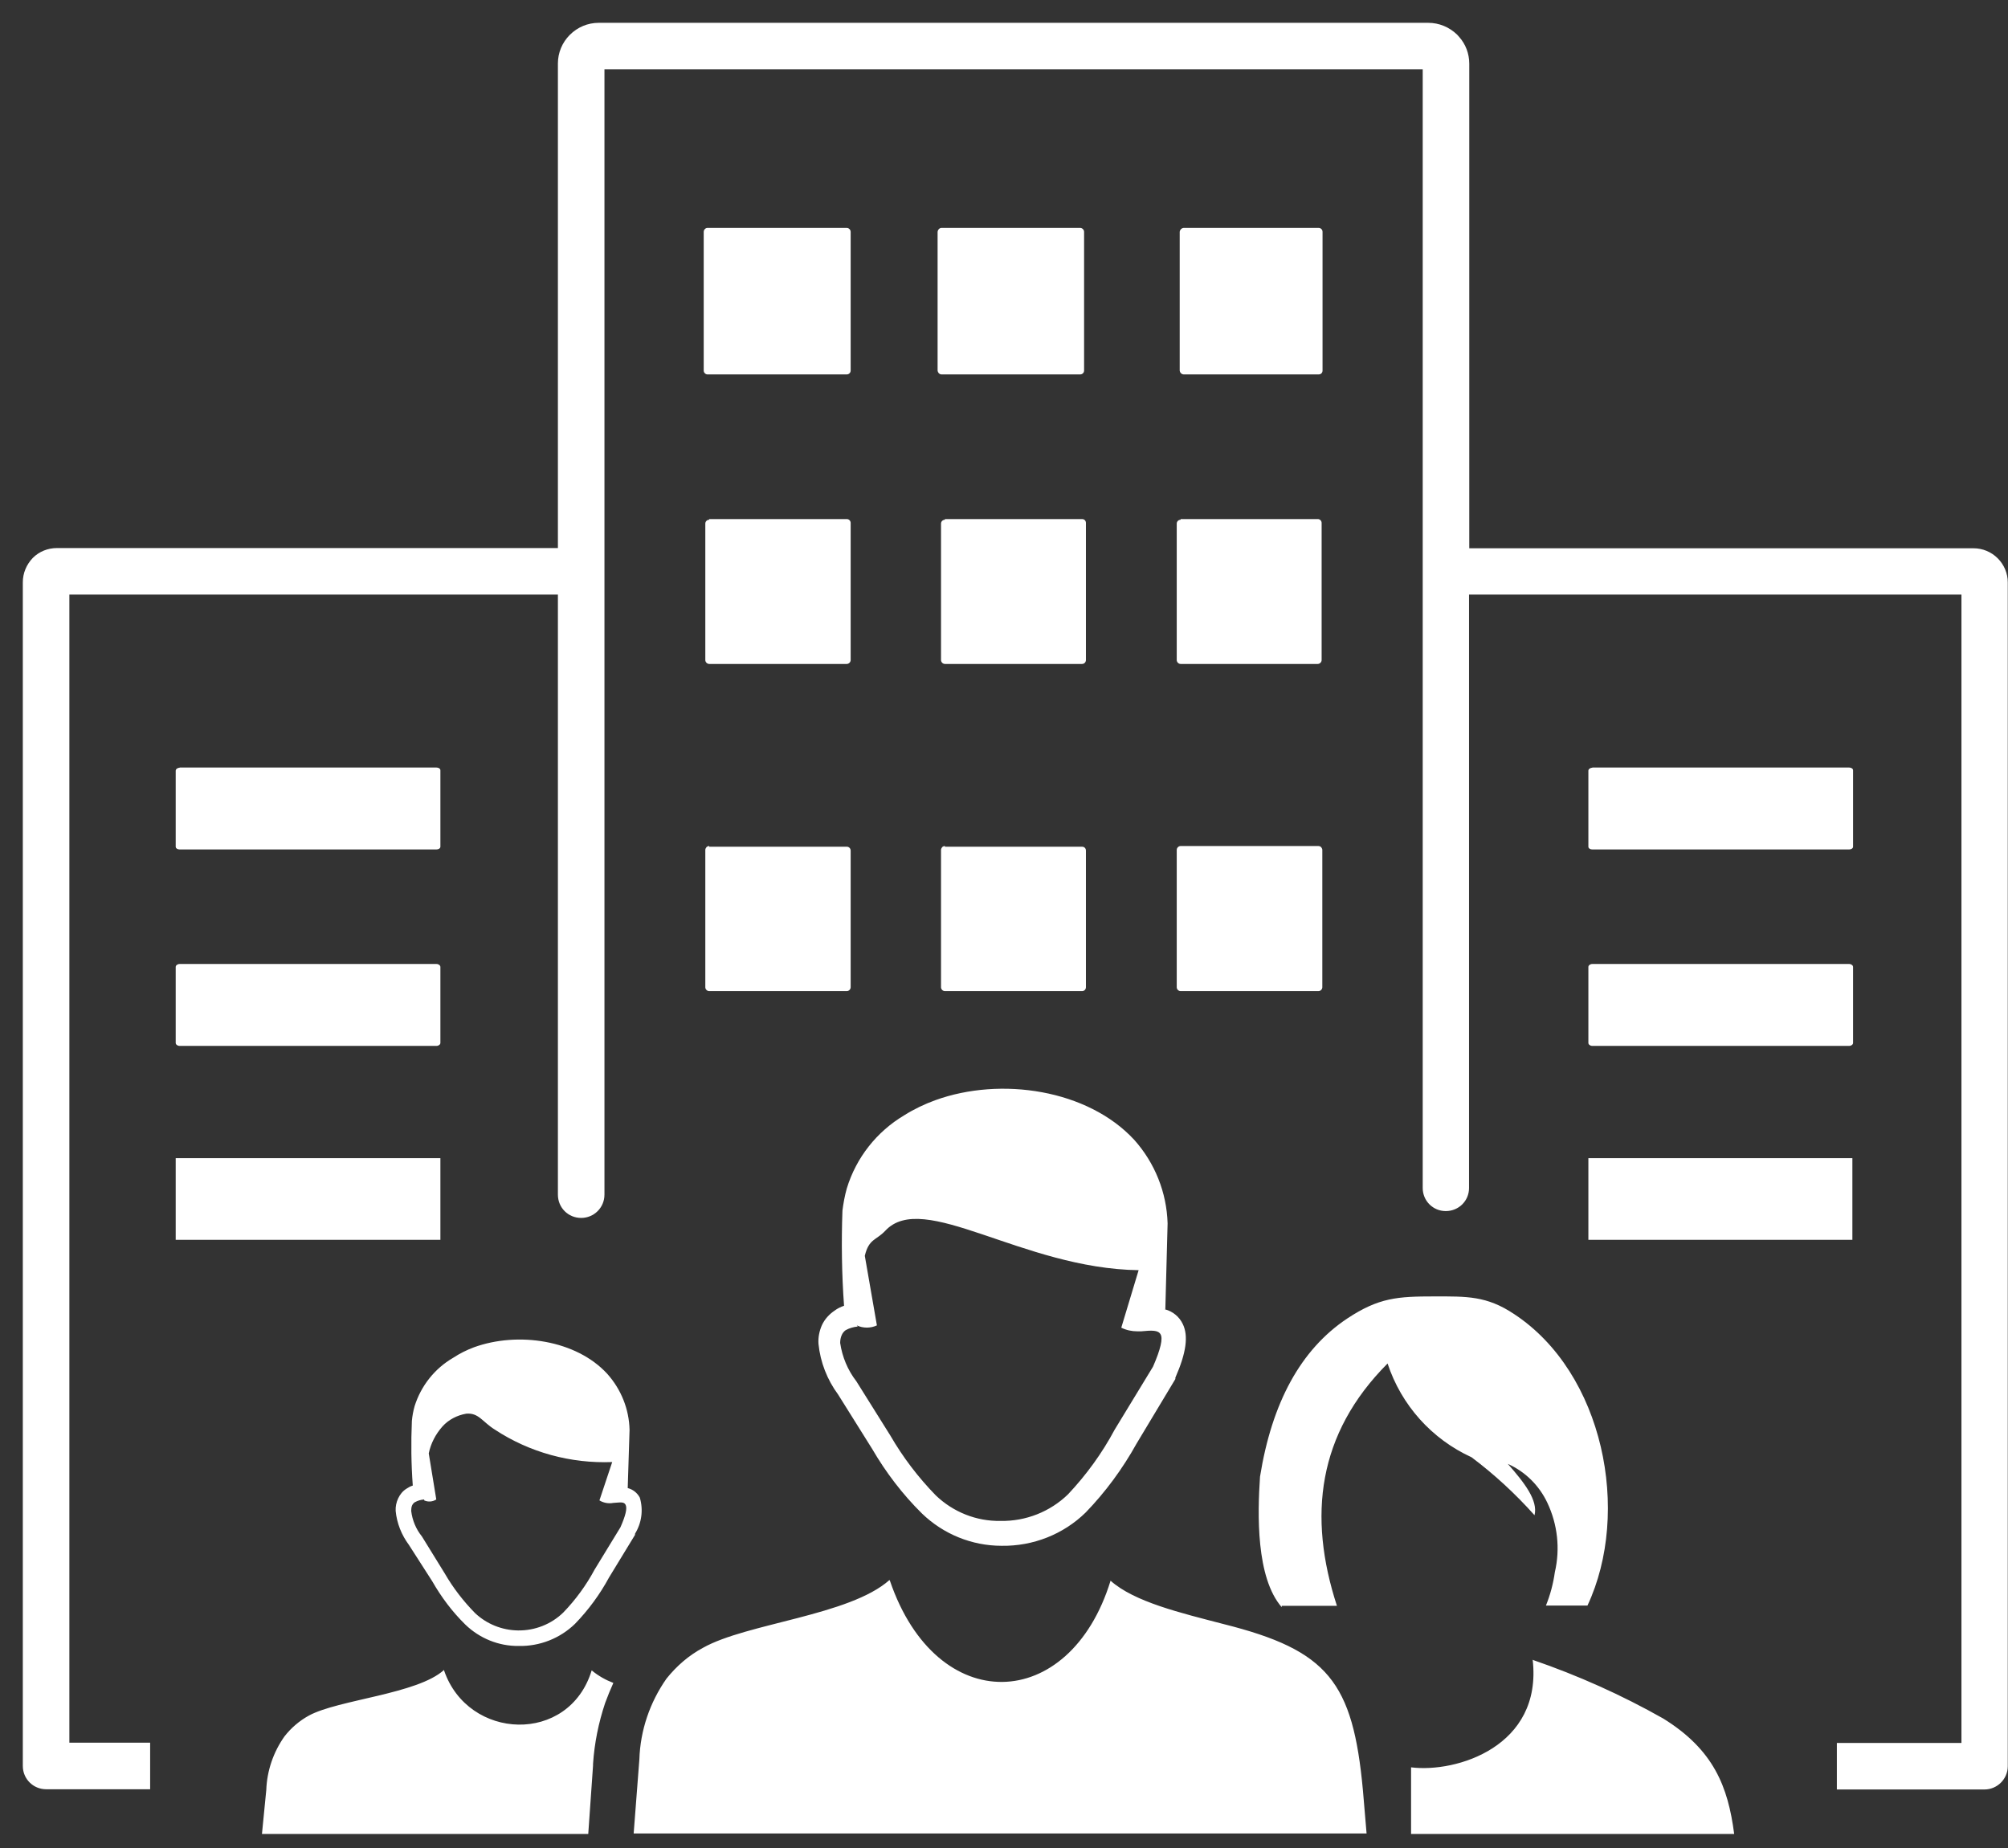 <svg version="1.2" baseProfile="tiny-ps" xmlns="http://www.w3.org/2000/svg" viewBox="0 0 88 81" width="88" height="81">
	<rect x="0" y="0" width="88" height="81" fill="#333333" stroke="none"/>
	<title>Artboard</title>
	<style>
		tspan { white-space:pre }
		.shp0 { fill: #ffffff } 
	</style>
	<g id="Artboard">
		<g id="shape21">
			<path id="Shape" fill-rule="evenodd" class="shp0" d="M26.49 52.36C26.49 52.93 26.03 53.38 25.47 53.38C24.9 53.38 24.45 52.93 24.45 52.36L24.45 26.06L3.04 26.06L3.04 76.38L6.58 76.38L6.58 78.42L2.02 78.42C1.46 78.42 1 77.97 1 77.4L1 25.52C1 25.12 1.16 24.74 1.44 24.45C1.72 24.17 2.1 24.02 2.5 24.02L24.45 24.02L24.45 2.78C24.45 2.31 24.64 1.86 24.97 1.53C25.31 1.19 25.76 1 26.24 1L62.59 1C63.07 1 63.52 1.19 63.86 1.52L63.94 1.61C64.23 1.93 64.39 2.35 64.39 2.79L64.39 24.03L86.49 24.03C86.89 24.03 87.27 24.19 87.55 24.47C87.83 24.75 87.99 25.13 87.99 25.52L87.99 77.41C87.99 77.97 87.53 78.43 86.97 78.43L80.5 78.43L80.5 76.39L85.96 76.39L85.96 26.06L64.38 26.06L64.38 52.07C64.38 52.63 63.93 53.08 63.36 53.08C62.8 53.08 62.35 52.63 62.35 52.07L62.35 3.04L26.49 3.04L26.49 52.36ZM31 9.99L37.11 9.99C37.2 9.99 37.28 10.07 37.28 10.16L37.28 16.24C37.28 16.34 37.2 16.41 37.11 16.41L31 16.41C30.96 16.41 30.92 16.39 30.89 16.36C30.86 16.33 30.84 16.29 30.84 16.24L30.84 10.16C30.84 10.12 30.86 10.07 30.89 10.04C30.92 10.01 30.96 9.99 31 9.99ZM57.79 9.99C57.89 9.99 57.96 10.07 57.96 10.16L57.96 16.24C57.96 16.34 57.89 16.41 57.79 16.41L51.88 16.41C51.79 16.41 51.71 16.34 51.7 16.24L51.7 10.16C51.71 10.07 51.79 9.99 51.88 9.99L57.79 9.99ZM47.34 9.99C47.43 9.99 47.51 10.07 47.51 10.16L47.51 16.24C47.51 16.34 47.43 16.41 47.34 16.41L41.26 16.41C41.17 16.41 41.1 16.33 41.09 16.24L41.09 10.16C41.1 10.07 41.17 9.99 41.26 9.99L47.34 9.99ZM81.18 50.76L81.18 54.34L69.61 54.34L69.61 50.76L81.18 50.76ZM19.3 50.76L19.3 54.34L7.7 54.34L7.7 50.76L19.3 50.76ZM67.17 72.74C67.17 72.75 67.17 72.75 67.17 72.75C67.16 72.74 67.15 72.74 67.15 72.74L67.17 72.74ZM72.89 75.32C75.1 76.69 75.73 78.3 76 80.38L61.84 80.38L61.84 77.46C63.82 77.71 67.6 76.55 67.17 72.75C69.15 73.43 71.07 74.29 72.89 75.32ZM19.46 73.21C20.51 76.29 24.94 76.47 25.93 73.21C26.22 73.45 26.54 73.63 26.88 73.76C26.75 74.05 26.63 74.34 26.52 74.64C26.23 75.51 26.05 76.4 25.99 77.31C25.99 77.33 25.99 77.36 25.99 77.38L25.78 80.38L11.48 80.38L11.67 78.45C11.7 77.61 11.98 76.79 12.47 76.1C12.76 75.73 13.12 75.42 13.54 75.19C14.83 74.49 18.3 74.25 19.46 73.19L19.46 73.21ZM18.59 65.72C18.44 65.73 18.31 65.77 18.18 65.84C18.13 65.87 18.09 65.92 18.06 65.98C18.03 66.05 18.02 66.14 18.02 66.22C18.07 66.63 18.23 67.02 18.49 67.34L19.49 68.96C19.86 69.6 20.31 70.18 20.82 70.7C21.33 71.18 22 71.45 22.7 71.46C23.44 71.47 24.16 71.19 24.69 70.67C25.23 70.11 25.69 69.48 26.06 68.79L27.19 66.94C27.42 66.42 27.49 66.11 27.42 65.96C27.35 65.81 27.19 65.85 26.88 65.87C26.67 65.91 26.45 65.87 26.27 65.76L26.83 64.08C25.01 64.15 23.21 63.66 21.69 62.66C21.14 62.32 20.98 61.91 20.43 61.96C20.03 62.03 19.66 62.22 19.39 62.52C19.09 62.86 18.88 63.26 18.79 63.7L19.12 65.72C18.96 65.82 18.77 65.84 18.59 65.76L18.59 65.72ZM27.51 65.22C27.74 65.28 27.93 65.43 28.04 65.64C28.2 66.18 28.12 66.75 27.83 67.22L27.83 67.27L26.69 69.14C26.29 69.88 25.79 70.56 25.2 71.17C24.54 71.81 23.65 72.16 22.73 72.14C21.86 72.15 21.02 71.81 20.39 71.2C19.82 70.64 19.34 70 18.94 69.3L17.92 67.71C17.6 67.28 17.39 66.76 17.34 66.22C17.33 66.03 17.37 65.84 17.45 65.67C17.53 65.5 17.65 65.35 17.81 65.25C17.9 65.19 17.99 65.14 18.09 65.11C18.02 64.17 18.01 63.23 18.05 62.28C18.07 62.06 18.11 61.84 18.17 61.63C18.45 60.74 19.05 59.98 19.86 59.51C20.15 59.32 20.45 59.17 20.77 59.05C22.7 58.35 25.25 58.73 26.61 60.21C27.22 60.89 27.57 61.76 27.59 62.67L27.51 65.21L27.51 65.22ZM37.59 58.14C37.4 58.16 37.22 58.21 37.06 58.3C36.99 58.35 36.93 58.42 36.89 58.51C36.84 58.62 36.82 58.74 36.82 58.86C36.91 59.47 37.15 60.05 37.53 60.54L39.02 62.92C39.57 63.87 40.24 64.75 41.01 65.54C41.77 66.27 42.79 66.68 43.85 66.66C44.95 66.68 46.02 66.26 46.81 65.49C47.61 64.64 48.3 63.69 48.85 62.66L50.53 59.9C50.87 59.12 50.97 58.66 50.86 58.48C50.76 58.3 50.5 58.3 50.01 58.35L49.85 58.35C49.6 58.35 49.36 58.3 49.14 58.19L49.9 55.67C44.79 55.6 40.46 52.13 38.79 53.95C38.39 54.37 38.08 54.29 37.9 55.04L38.43 58.09C38.15 58.22 37.83 58.22 37.55 58.09L37.59 58.14ZM39 69.28C41.05 75.29 46.88 75.1 48.67 69.28C49.71 70.21 51.74 70.69 53.62 71.18C58.2 72.33 59.29 73.71 59.73 78.47C59.78 79.02 59.83 79.65 59.89 80.36L27.77 80.36L28.02 77.11C28.06 75.84 28.48 74.61 29.21 73.57C29.65 73.02 30.19 72.55 30.81 72.22C32.73 71.14 37.23 70.81 38.98 69.25L39 69.28ZM51.07 57.4L51.07 57.39C51.06 57.39 51.05 57.38 51.04 57.38L51.07 57.4ZM51.83 58.02C52.09 58.54 51.99 59.29 51.51 60.38L51.51 60.44L49.81 63.27C49.2 64.37 48.45 65.39 47.58 66.29C46.6 67.25 45.27 67.77 43.9 67.75C42.59 67.75 41.34 67.24 40.4 66.33C39.55 65.49 38.82 64.53 38.22 63.5L36.73 61.12C36.25 60.47 35.95 59.7 35.87 58.9C35.85 58.61 35.91 58.33 36.02 58.08C36.14 57.82 36.34 57.6 36.58 57.44C36.7 57.35 36.84 57.28 36.99 57.23C36.89 55.85 36.87 54.45 36.92 53.06C36.96 52.74 37.02 52.41 37.11 52.09C37.52 50.74 38.42 49.6 39.63 48.88C40.06 48.61 40.52 48.39 40.99 48.22C43.86 47.18 47.67 47.75 49.71 49.96C50.61 50.97 51.13 52.26 51.17 53.62L51.07 57.39C51.4 57.48 51.68 57.71 51.83 58.02ZM56.17 70.44C55.04 69.14 55.11 66.34 55.22 64.72C55.74 61.48 57 59.15 59.04 57.79C60.43 56.87 61.25 56.82 62.87 56.82C64.28 56.82 65.15 56.79 66.35 57.59C70.28 60.17 71.49 66.27 69.57 70.37L67.75 70.37C67.94 69.9 68.07 69.41 68.14 68.91C68.38 67.88 68.26 66.81 67.81 65.86C67.45 65.1 66.84 64.5 66.08 64.16C66.81 64.99 67.41 65.76 67.25 66.41C66.41 65.47 65.49 64.62 64.49 63.87C62.74 63.07 61.41 61.58 60.81 59.76C57.74 62.84 57.31 66.45 58.59 70.38L56.17 70.38L56.17 70.44ZM69.78 42.25L81.04 42.25C81.13 42.25 81.21 42.31 81.21 42.38L81.21 45.71C81.21 45.78 81.13 45.84 81.04 45.84L69.78 45.84C69.69 45.84 69.61 45.78 69.61 45.71L69.61 42.38C69.61 42.31 69.69 42.25 69.78 42.25ZM69.78 33.64L81.04 33.64C81.13 33.64 81.21 33.69 81.21 33.76L81.21 37.11C81.21 37.18 81.13 37.23 81.04 37.23L69.78 37.23C69.69 37.23 69.61 37.18 69.61 37.11L69.61 33.78C69.61 33.71 69.69 33.65 69.78 33.65L69.78 33.64ZM7.87 42.25L19.13 42.25C19.22 42.25 19.3 42.31 19.3 42.38L19.3 45.71C19.3 45.78 19.22 45.84 19.13 45.84L7.87 45.84C7.78 45.84 7.7 45.78 7.7 45.71L7.7 42.38C7.7 42.31 7.78 42.25 7.87 42.25ZM7.87 33.64L19.13 33.64C19.22 33.64 19.3 33.69 19.3 33.76L19.3 37.11C19.3 37.18 19.22 37.23 19.13 37.23L7.87 37.23C7.78 37.23 7.7 37.18 7.7 37.11L7.7 33.78C7.7 33.71 7.78 33.65 7.87 33.65L7.87 33.64ZM57.78 37.08C57.82 37.08 57.87 37.1 57.9 37.13C57.93 37.17 57.95 37.21 57.95 37.25L57.95 43.27C57.95 43.36 57.87 43.44 57.78 43.44L51.74 43.44C51.65 43.44 51.57 43.36 51.57 43.27L51.57 37.25C51.57 37.16 51.65 37.08 51.74 37.08L57.78 37.08ZM41.41 37.11L47.42 37.11C47.52 37.11 47.59 37.18 47.59 37.28L47.59 43.27C47.59 43.36 47.52 43.44 47.42 43.44L41.41 43.44C41.32 43.44 41.24 43.36 41.24 43.27L41.24 37.25C41.24 37.21 41.26 37.17 41.29 37.13C41.32 37.1 41.37 37.08 41.41 37.08L41.41 37.11ZM31.08 37.11L37.11 37.11C37.2 37.11 37.28 37.18 37.28 37.28L37.28 43.27C37.28 43.36 37.2 43.44 37.11 43.44L31.08 43.44C30.99 43.44 30.91 43.36 30.91 43.27L30.91 37.25C30.91 37.21 30.93 37.17 30.96 37.13C30.99 37.1 31.04 37.08 31.08 37.08L31.08 37.11ZM51.74 22.75L57.75 22.75C57.84 22.75 57.92 22.82 57.92 22.92L57.92 28.93C57.92 29.02 57.84 29.1 57.75 29.1L51.74 29.1C51.65 29.1 51.57 29.02 51.57 28.93L51.57 22.95C51.57 22.85 51.65 22.78 51.74 22.78L51.74 22.75ZM41.41 22.75L47.42 22.75C47.52 22.75 47.59 22.82 47.59 22.92L47.59 28.93C47.59 29.02 47.52 29.1 47.42 29.1L41.41 29.1C41.32 29.1 41.24 29.02 41.24 28.93L41.24 22.95C41.24 22.85 41.32 22.78 41.41 22.78L41.41 22.75ZM31.08 22.75L37.11 22.75C37.2 22.75 37.28 22.82 37.28 22.92L37.28 28.93C37.28 29.02 37.2 29.1 37.11 29.1L31.08 29.1C30.99 29.1 30.91 29.02 30.91 28.93L30.91 22.95C30.91 22.85 30.99 22.78 31.08 22.78L31.08 22.75Z" />
		</g>
	</g>
</svg>